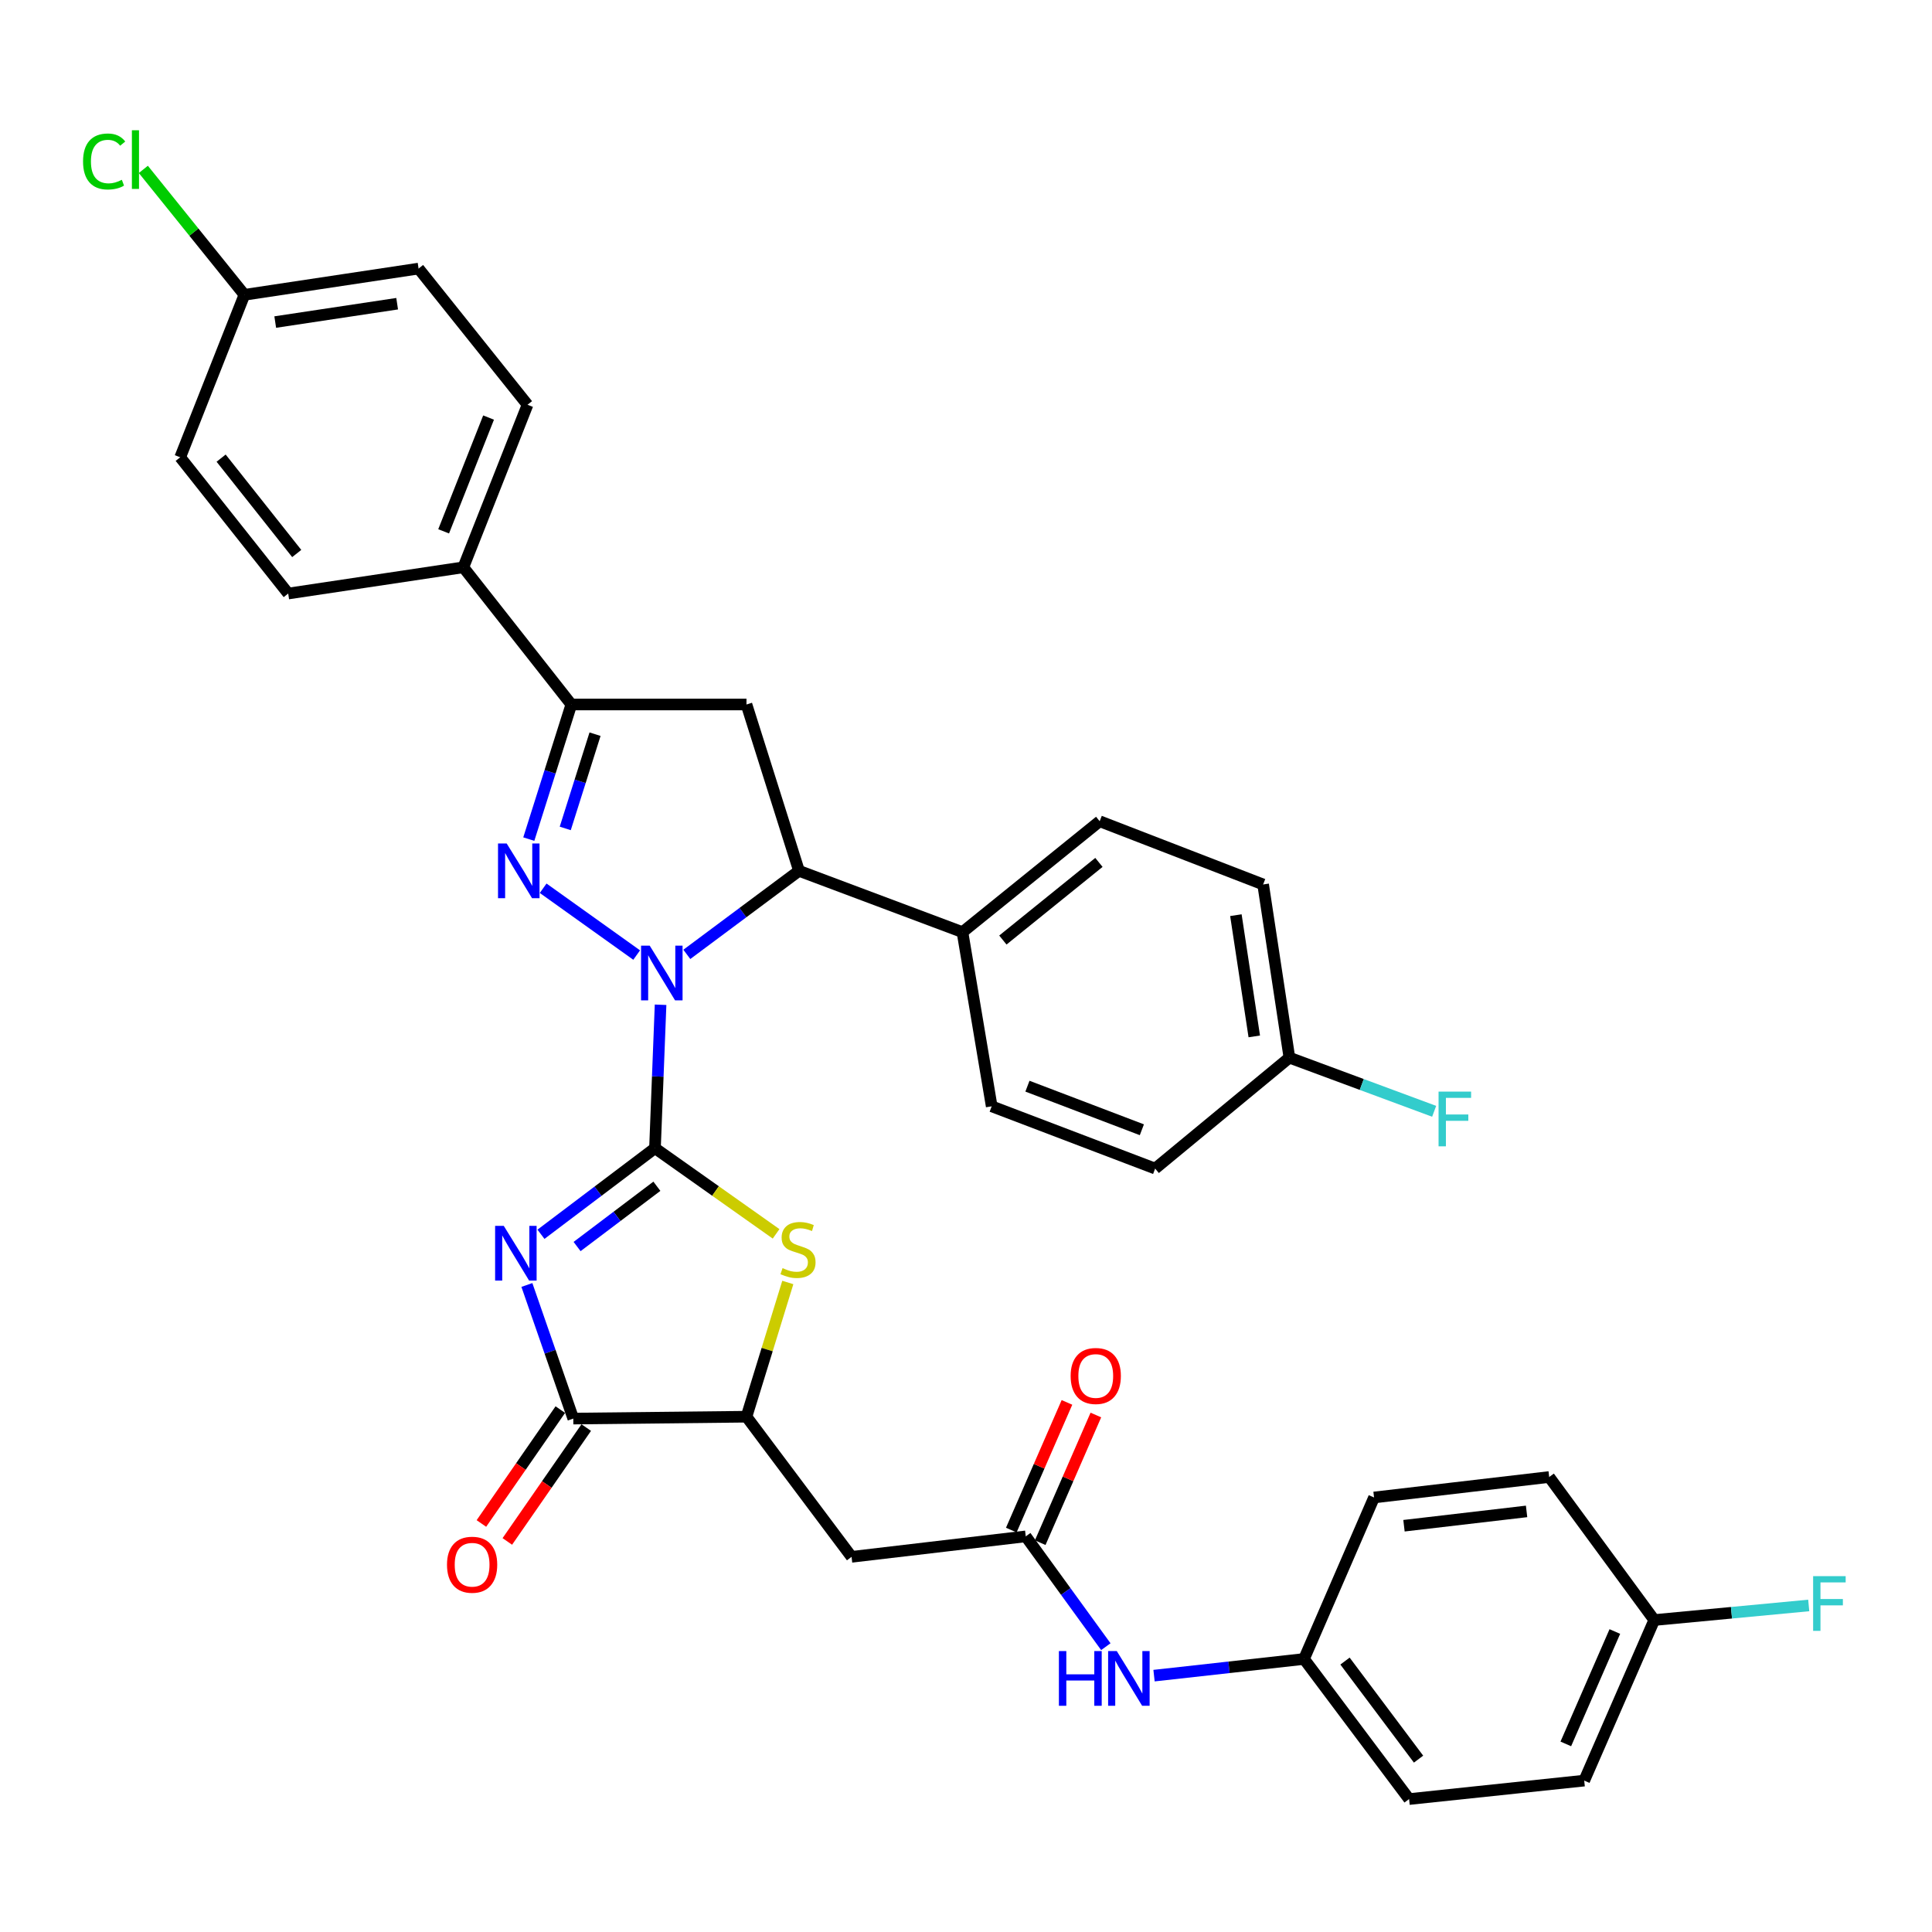 <?xml version='1.0' encoding='iso-8859-1'?>
<svg version='1.1' baseProfile='full'
              xmlns='http://www.w3.org/2000/svg'
                      xmlns:rdkit='http://www.rdkit.org/xml'
                      xmlns:xlink='http://www.w3.org/1999/xlink'
                  xml:space='preserve'
width='1000px' height='1000px' viewBox='0 0 1000 1000'>
<!-- END OF HEADER -->
<rect style='opacity:1.0;fill:#FFFFFF;stroke:none' width='1000' height='1000' x='0' y='0'> </rect>
<path class='bond-0' d='M 339.015,594.295 L 340.463,557.179' style='fill:none;fill-rule:evenodd;stroke:#000000;stroke-width:6px;stroke-linecap:butt;stroke-linejoin:miter;stroke-opacity:1' />
<path class='bond-0' d='M 340.463,557.179 L 341.911,520.063' style='fill:none;fill-rule:evenodd;stroke:#0000FF;stroke-width:6px;stroke-linecap:butt;stroke-linejoin:miter;stroke-opacity:1' />
<path class='bond-1' d='M 339.015,594.295 L 309.511,616.578' style='fill:none;fill-rule:evenodd;stroke:#000000;stroke-width:6px;stroke-linecap:butt;stroke-linejoin:miter;stroke-opacity:1' />
<path class='bond-1' d='M 309.511,616.578 L 280.006,638.862' style='fill:none;fill-rule:evenodd;stroke:#0000FF;stroke-width:6px;stroke-linecap:butt;stroke-linejoin:miter;stroke-opacity:1' />
<path class='bond-1' d='M 340.002,614.007 L 319.35,629.606' style='fill:none;fill-rule:evenodd;stroke:#000000;stroke-width:6px;stroke-linecap:butt;stroke-linejoin:miter;stroke-opacity:1' />
<path class='bond-1' d='M 319.35,629.606 L 298.697,645.204' style='fill:none;fill-rule:evenodd;stroke:#0000FF;stroke-width:6px;stroke-linecap:butt;stroke-linejoin:miter;stroke-opacity:1' />
<path class='bond-3' d='M 339.015,594.295 L 370.359,616.466' style='fill:none;fill-rule:evenodd;stroke:#000000;stroke-width:6px;stroke-linecap:butt;stroke-linejoin:miter;stroke-opacity:1' />
<path class='bond-3' d='M 370.359,616.466 L 401.703,638.637' style='fill:none;fill-rule:evenodd;stroke:#CCCC00;stroke-width:6px;stroke-linecap:butt;stroke-linejoin:miter;stroke-opacity:1' />
<path class='bond-2' d='M 329.537,494.336 L 281.131,459.753' style='fill:none;fill-rule:evenodd;stroke:#0000FF;stroke-width:6px;stroke-linecap:butt;stroke-linejoin:miter;stroke-opacity:1' />
<path class='bond-6' d='M 355.505,493.985 L 384.532,472.363' style='fill:none;fill-rule:evenodd;stroke:#0000FF;stroke-width:6px;stroke-linecap:butt;stroke-linejoin:miter;stroke-opacity:1' />
<path class='bond-6' d='M 384.532,472.363 L 413.558,450.74' style='fill:none;fill-rule:evenodd;stroke:#000000;stroke-width:6px;stroke-linecap:butt;stroke-linejoin:miter;stroke-opacity:1' />
<path class='bond-4' d='M 272.715,665.102 L 284.723,699.68' style='fill:none;fill-rule:evenodd;stroke:#0000FF;stroke-width:6px;stroke-linecap:butt;stroke-linejoin:miter;stroke-opacity:1' />
<path class='bond-4' d='M 284.723,699.68 L 296.732,734.258' style='fill:none;fill-rule:evenodd;stroke:#000000;stroke-width:6px;stroke-linecap:butt;stroke-linejoin:miter;stroke-opacity:1' />
<path class='bond-5' d='M 273.704,434.323 L 284.715,399.482' style='fill:none;fill-rule:evenodd;stroke:#0000FF;stroke-width:6px;stroke-linecap:butt;stroke-linejoin:miter;stroke-opacity:1' />
<path class='bond-5' d='M 284.715,399.482 L 295.725,364.642' style='fill:none;fill-rule:evenodd;stroke:#000000;stroke-width:6px;stroke-linecap:butt;stroke-linejoin:miter;stroke-opacity:1' />
<path class='bond-5' d='M 292.574,428.79 L 300.281,404.402' style='fill:none;fill-rule:evenodd;stroke:#0000FF;stroke-width:6px;stroke-linecap:butt;stroke-linejoin:miter;stroke-opacity:1' />
<path class='bond-5' d='M 300.281,404.402 L 307.989,380.013' style='fill:none;fill-rule:evenodd;stroke:#000000;stroke-width:6px;stroke-linecap:butt;stroke-linejoin:miter;stroke-opacity:1' />
<path class='bond-8' d='M 407.771,663.809 L 397.074,698.549' style='fill:none;fill-rule:evenodd;stroke:#CCCC00;stroke-width:6px;stroke-linecap:butt;stroke-linejoin:miter;stroke-opacity:1' />
<path class='bond-8' d='M 397.074,698.549 L 386.377,733.288' style='fill:none;fill-rule:evenodd;stroke:#000000;stroke-width:6px;stroke-linecap:butt;stroke-linejoin:miter;stroke-opacity:1' />
<path class='bond-14' d='M 290.023,729.608 L 269.598,759.079' style='fill:none;fill-rule:evenodd;stroke:#000000;stroke-width:6px;stroke-linecap:butt;stroke-linejoin:miter;stroke-opacity:1' />
<path class='bond-14' d='M 269.598,759.079 L 249.172,788.55' style='fill:none;fill-rule:evenodd;stroke:#FF0000;stroke-width:6px;stroke-linecap:butt;stroke-linejoin:miter;stroke-opacity:1' />
<path class='bond-14' d='M 303.441,738.908 L 283.016,768.379' style='fill:none;fill-rule:evenodd;stroke:#000000;stroke-width:6px;stroke-linecap:butt;stroke-linejoin:miter;stroke-opacity:1' />
<path class='bond-14' d='M 283.016,768.379 L 262.59,797.849' style='fill:none;fill-rule:evenodd;stroke:#FF0000;stroke-width:6px;stroke-linecap:butt;stroke-linejoin:miter;stroke-opacity:1' />
<path class='bond-35' d='M 296.732,734.258 L 386.377,733.288' style='fill:none;fill-rule:evenodd;stroke:#000000;stroke-width:6px;stroke-linecap:butt;stroke-linejoin:miter;stroke-opacity:1' />
<path class='bond-11' d='M 295.725,364.642 L 239.829,293.635' style='fill:none;fill-rule:evenodd;stroke:#000000;stroke-width:6px;stroke-linecap:butt;stroke-linejoin:miter;stroke-opacity:1' />
<path class='bond-36' d='M 295.725,364.642 L 386.377,364.642' style='fill:none;fill-rule:evenodd;stroke:#000000;stroke-width:6px;stroke-linecap:butt;stroke-linejoin:miter;stroke-opacity:1' />
<path class='bond-7' d='M 413.558,450.74 L 386.377,364.642' style='fill:none;fill-rule:evenodd;stroke:#000000;stroke-width:6px;stroke-linecap:butt;stroke-linejoin:miter;stroke-opacity:1' />
<path class='bond-12' d='M 413.558,450.74 L 498.169,482.475' style='fill:none;fill-rule:evenodd;stroke:#000000;stroke-width:6px;stroke-linecap:butt;stroke-linejoin:miter;stroke-opacity:1' />
<path class='bond-9' d='M 386.377,733.288 L 440.767,805.818' style='fill:none;fill-rule:evenodd;stroke:#000000;stroke-width:6px;stroke-linecap:butt;stroke-linejoin:miter;stroke-opacity:1' />
<path class='bond-10' d='M 440.767,805.818 L 530.929,795.225' style='fill:none;fill-rule:evenodd;stroke:#000000;stroke-width:6px;stroke-linecap:butt;stroke-linejoin:miter;stroke-opacity:1' />
<path class='bond-13' d='M 530.929,795.225 L 551.653,823.773' style='fill:none;fill-rule:evenodd;stroke:#000000;stroke-width:6px;stroke-linecap:butt;stroke-linejoin:miter;stroke-opacity:1' />
<path class='bond-13' d='M 551.653,823.773 L 572.376,852.321' style='fill:none;fill-rule:evenodd;stroke:#0000FF;stroke-width:6px;stroke-linecap:butt;stroke-linejoin:miter;stroke-opacity:1' />
<path class='bond-15' d='M 538.411,798.487 L 552.816,765.447' style='fill:none;fill-rule:evenodd;stroke:#000000;stroke-width:6px;stroke-linecap:butt;stroke-linejoin:miter;stroke-opacity:1' />
<path class='bond-15' d='M 552.816,765.447 L 567.221,732.408' style='fill:none;fill-rule:evenodd;stroke:#FF0000;stroke-width:6px;stroke-linecap:butt;stroke-linejoin:miter;stroke-opacity:1' />
<path class='bond-15' d='M 523.446,791.962 L 537.851,758.923' style='fill:none;fill-rule:evenodd;stroke:#000000;stroke-width:6px;stroke-linecap:butt;stroke-linejoin:miter;stroke-opacity:1' />
<path class='bond-15' d='M 537.851,758.923 L 552.256,725.883' style='fill:none;fill-rule:evenodd;stroke:#FF0000;stroke-width:6px;stroke-linecap:butt;stroke-linejoin:miter;stroke-opacity:1' />
<path class='bond-16' d='M 239.829,293.635 L 273.051,209.505' style='fill:none;fill-rule:evenodd;stroke:#000000;stroke-width:6px;stroke-linecap:butt;stroke-linejoin:miter;stroke-opacity:1' />
<path class='bond-16' d='M 229.628,275.02 L 252.883,216.129' style='fill:none;fill-rule:evenodd;stroke:#000000;stroke-width:6px;stroke-linecap:butt;stroke-linejoin:miter;stroke-opacity:1' />
<path class='bond-18' d='M 239.829,293.635 L 149.177,307.213' style='fill:none;fill-rule:evenodd;stroke:#000000;stroke-width:6px;stroke-linecap:butt;stroke-linejoin:miter;stroke-opacity:1' />
<path class='bond-17' d='M 498.169,482.475 L 569.194,425.073' style='fill:none;fill-rule:evenodd;stroke:#000000;stroke-width:6px;stroke-linecap:butt;stroke-linejoin:miter;stroke-opacity:1' />
<path class='bond-17' d='M 519.085,486.562 L 568.802,446.38' style='fill:none;fill-rule:evenodd;stroke:#000000;stroke-width:6px;stroke-linecap:butt;stroke-linejoin:miter;stroke-opacity:1' />
<path class='bond-19' d='M 498.169,482.475 L 513.297,572.628' style='fill:none;fill-rule:evenodd;stroke:#000000;stroke-width:6px;stroke-linecap:butt;stroke-linejoin:miter;stroke-opacity:1' />
<path class='bond-20' d='M 597.324,867.306 L 636.14,862.996' style='fill:none;fill-rule:evenodd;stroke:#0000FF;stroke-width:6px;stroke-linecap:butt;stroke-linejoin:miter;stroke-opacity:1' />
<path class='bond-20' d='M 636.14,862.996 L 674.955,858.685' style='fill:none;fill-rule:evenodd;stroke:#000000;stroke-width:6px;stroke-linecap:butt;stroke-linejoin:miter;stroke-opacity:1' />
<path class='bond-25' d='M 273.051,209.505 L 216.656,139.016' style='fill:none;fill-rule:evenodd;stroke:#000000;stroke-width:6px;stroke-linecap:butt;stroke-linejoin:miter;stroke-opacity:1' />
<path class='bond-27' d='M 569.194,425.073 L 653.796,457.797' style='fill:none;fill-rule:evenodd;stroke:#000000;stroke-width:6px;stroke-linecap:butt;stroke-linejoin:miter;stroke-opacity:1' />
<path class='bond-26' d='M 149.177,307.213 L 93.272,236.696' style='fill:none;fill-rule:evenodd;stroke:#000000;stroke-width:6px;stroke-linecap:butt;stroke-linejoin:miter;stroke-opacity:1' />
<path class='bond-26' d='M 153.584,286.493 L 114.451,237.131' style='fill:none;fill-rule:evenodd;stroke:#000000;stroke-width:6px;stroke-linecap:butt;stroke-linejoin:miter;stroke-opacity:1' />
<path class='bond-24' d='M 513.297,572.628 L 597.908,604.852' style='fill:none;fill-rule:evenodd;stroke:#000000;stroke-width:6px;stroke-linecap:butt;stroke-linejoin:miter;stroke-opacity:1' />
<path class='bond-24' d='M 531.8,562.205 L 591.027,584.762' style='fill:none;fill-rule:evenodd;stroke:#000000;stroke-width:6px;stroke-linecap:butt;stroke-linejoin:miter;stroke-opacity:1' />
<path class='bond-31' d='M 674.955,858.685 L 711.207,775.09' style='fill:none;fill-rule:evenodd;stroke:#000000;stroke-width:6px;stroke-linecap:butt;stroke-linejoin:miter;stroke-opacity:1' />
<path class='bond-32' d='M 674.955,858.685 L 729.337,931.197' style='fill:none;fill-rule:evenodd;stroke:#000000;stroke-width:6px;stroke-linecap:butt;stroke-linejoin:miter;stroke-opacity:1' />
<path class='bond-32' d='M 696.173,859.767 L 734.24,910.525' style='fill:none;fill-rule:evenodd;stroke:#000000;stroke-width:6px;stroke-linecap:butt;stroke-linejoin:miter;stroke-opacity:1' />
<path class='bond-21' d='M 667.391,547.441 L 597.908,604.852' style='fill:none;fill-rule:evenodd;stroke:#000000;stroke-width:6px;stroke-linecap:butt;stroke-linejoin:miter;stroke-opacity:1' />
<path class='bond-29' d='M 667.391,547.441 L 704.853,561.325' style='fill:none;fill-rule:evenodd;stroke:#000000;stroke-width:6px;stroke-linecap:butt;stroke-linejoin:miter;stroke-opacity:1' />
<path class='bond-29' d='M 704.853,561.325 L 742.315,575.209' style='fill:none;fill-rule:evenodd;stroke:#33CCCC;stroke-width:6px;stroke-linecap:butt;stroke-linejoin:miter;stroke-opacity:1' />
<path class='bond-37' d='M 667.391,547.441 L 653.796,457.797' style='fill:none;fill-rule:evenodd;stroke:#000000;stroke-width:6px;stroke-linecap:butt;stroke-linejoin:miter;stroke-opacity:1' />
<path class='bond-37' d='M 649.211,536.442 L 639.694,473.691' style='fill:none;fill-rule:evenodd;stroke:#000000;stroke-width:6px;stroke-linecap:butt;stroke-linejoin:miter;stroke-opacity:1' />
<path class='bond-22' d='M 126.503,152.593 L 93.272,236.696' style='fill:none;fill-rule:evenodd;stroke:#000000;stroke-width:6px;stroke-linecap:butt;stroke-linejoin:miter;stroke-opacity:1' />
<path class='bond-28' d='M 126.503,152.593 L 100.349,120.134' style='fill:none;fill-rule:evenodd;stroke:#000000;stroke-width:6px;stroke-linecap:butt;stroke-linejoin:miter;stroke-opacity:1' />
<path class='bond-28' d='M 100.349,120.134 L 74.195,87.675' style='fill:none;fill-rule:evenodd;stroke:#00CC00;stroke-width:6px;stroke-linecap:butt;stroke-linejoin:miter;stroke-opacity:1' />
<path class='bond-38' d='M 126.503,152.593 L 216.656,139.016' style='fill:none;fill-rule:evenodd;stroke:#000000;stroke-width:6px;stroke-linecap:butt;stroke-linejoin:miter;stroke-opacity:1' />
<path class='bond-38' d='M 142.457,166.7 L 205.564,157.196' style='fill:none;fill-rule:evenodd;stroke:#000000;stroke-width:6px;stroke-linecap:butt;stroke-linejoin:miter;stroke-opacity:1' />
<path class='bond-23' d='M 856.24,838.532 L 819.988,921.638' style='fill:none;fill-rule:evenodd;stroke:#000000;stroke-width:6px;stroke-linecap:butt;stroke-linejoin:miter;stroke-opacity:1' />
<path class='bond-23' d='M 835.838,844.471 L 810.462,902.644' style='fill:none;fill-rule:evenodd;stroke:#000000;stroke-width:6px;stroke-linecap:butt;stroke-linejoin:miter;stroke-opacity:1' />
<path class='bond-30' d='M 856.24,838.532 L 896.217,834.756' style='fill:none;fill-rule:evenodd;stroke:#000000;stroke-width:6px;stroke-linecap:butt;stroke-linejoin:miter;stroke-opacity:1' />
<path class='bond-30' d='M 896.217,834.756 L 936.195,830.981' style='fill:none;fill-rule:evenodd;stroke:#33CCCC;stroke-width:6px;stroke-linecap:butt;stroke-linejoin:miter;stroke-opacity:1' />
<path class='bond-39' d='M 856.24,838.532 L 801.858,764.496' style='fill:none;fill-rule:evenodd;stroke:#000000;stroke-width:6px;stroke-linecap:butt;stroke-linejoin:miter;stroke-opacity:1' />
<path class='bond-33' d='M 711.207,775.09 L 801.858,764.496' style='fill:none;fill-rule:evenodd;stroke:#000000;stroke-width:6px;stroke-linecap:butt;stroke-linejoin:miter;stroke-opacity:1' />
<path class='bond-33' d='M 726.699,789.716 L 790.155,782.301' style='fill:none;fill-rule:evenodd;stroke:#000000;stroke-width:6px;stroke-linecap:butt;stroke-linejoin:miter;stroke-opacity:1' />
<path class='bond-34' d='M 729.337,931.197 L 819.988,921.638' style='fill:none;fill-rule:evenodd;stroke:#000000;stroke-width:6px;stroke-linecap:butt;stroke-linejoin:miter;stroke-opacity:1' />
<path  class='atom-1' d='M 336.292 489.475
L 345.572 504.475
Q 346.492 505.955, 347.972 508.635
Q 349.452 511.315, 349.532 511.475
L 349.532 489.475
L 353.292 489.475
L 353.292 517.795
L 349.412 517.795
L 339.452 501.395
Q 338.292 499.475, 337.052 497.275
Q 335.852 495.075, 335.492 494.395
L 335.492 517.795
L 331.812 517.795
L 331.812 489.475
L 336.292 489.475
' fill='#0000FF'/>
<path  class='atom-2' d='M 260.751 634.517
L 270.031 649.517
Q 270.951 650.997, 272.431 653.677
Q 273.911 656.357, 273.991 656.517
L 273.991 634.517
L 277.751 634.517
L 277.751 662.837
L 273.871 662.837
L 263.911 646.437
Q 262.751 644.517, 261.511 642.317
Q 260.311 640.117, 259.951 639.437
L 259.951 662.837
L 256.271 662.837
L 256.271 634.517
L 260.751 634.517
' fill='#0000FF'/>
<path  class='atom-3' d='M 262.256 436.58
L 271.536 451.58
Q 272.456 453.06, 273.936 455.74
Q 275.416 458.42, 275.496 458.58
L 275.496 436.58
L 279.256 436.58
L 279.256 464.9
L 275.376 464.9
L 265.416 448.5
Q 264.256 446.58, 263.016 444.38
Q 261.816 442.18, 261.456 441.5
L 261.456 464.9
L 257.776 464.9
L 257.776 436.58
L 262.256 436.58
' fill='#0000FF'/>
<path  class='atom-4' d='M 405.05 656.383
Q 405.37 656.503, 406.69 657.063
Q 408.01 657.623, 409.45 657.983
Q 410.93 658.303, 412.37 658.303
Q 415.05 658.303, 416.61 657.023
Q 418.17 655.703, 418.17 653.423
Q 418.17 651.863, 417.37 650.903
Q 416.61 649.943, 415.41 649.423
Q 414.21 648.903, 412.21 648.303
Q 409.69 647.543, 408.17 646.823
Q 406.69 646.103, 405.61 644.583
Q 404.57 643.063, 404.57 640.503
Q 404.57 636.943, 406.97 634.743
Q 409.41 632.543, 414.21 632.543
Q 417.49 632.543, 421.21 634.103
L 420.29 637.183
Q 416.89 635.783, 414.33 635.783
Q 411.57 635.783, 410.05 636.943
Q 408.53 638.063, 408.57 640.023
Q 408.57 641.543, 409.33 642.463
Q 410.13 643.383, 411.25 643.903
Q 412.41 644.423, 414.33 645.023
Q 416.89 645.823, 418.41 646.623
Q 419.93 647.423, 421.01 649.063
Q 422.13 650.663, 422.13 653.423
Q 422.13 657.343, 419.49 659.463
Q 416.89 661.543, 412.53 661.543
Q 410.01 661.543, 408.09 660.983
Q 406.21 660.463, 403.97 659.543
L 405.05 656.383
' fill='#CCCC00'/>
<path  class='atom-14' d='M 548.084 854.592
L 551.924 854.592
L 551.924 866.632
L 566.404 866.632
L 566.404 854.592
L 570.244 854.592
L 570.244 882.912
L 566.404 882.912
L 566.404 869.832
L 551.924 869.832
L 551.924 882.912
L 548.084 882.912
L 548.084 854.592
' fill='#0000FF'/>
<path  class='atom-14' d='M 578.044 854.592
L 587.324 869.592
Q 588.244 871.072, 589.724 873.752
Q 591.204 876.432, 591.284 876.592
L 591.284 854.592
L 595.044 854.592
L 595.044 882.912
L 591.164 882.912
L 581.204 866.512
Q 580.044 864.592, 578.804 862.392
Q 577.604 860.192, 577.244 859.512
L 577.244 882.912
L 573.564 882.912
L 573.564 854.592
L 578.044 854.592
' fill='#0000FF'/>
<path  class='atom-15' d='M 231.364 809.898
Q 231.364 803.098, 234.724 799.298
Q 238.084 795.498, 244.364 795.498
Q 250.644 795.498, 254.004 799.298
Q 257.364 803.098, 257.364 809.898
Q 257.364 816.778, 253.964 820.698
Q 250.564 824.578, 244.364 824.578
Q 238.124 824.578, 234.724 820.698
Q 231.364 816.818, 231.364 809.898
M 244.364 821.378
Q 248.684 821.378, 251.004 818.498
Q 253.364 815.578, 253.364 809.898
Q 253.364 804.338, 251.004 801.538
Q 248.684 798.698, 244.364 798.698
Q 240.044 798.698, 237.684 801.498
Q 235.364 804.298, 235.364 809.898
Q 235.364 815.618, 237.684 818.498
Q 240.044 821.378, 244.364 821.378
' fill='#FF0000'/>
<path  class='atom-16' d='M 554.162 712.199
Q 554.162 705.399, 557.522 701.599
Q 560.882 697.799, 567.162 697.799
Q 573.442 697.799, 576.802 701.599
Q 580.162 705.399, 580.162 712.199
Q 580.162 719.079, 576.762 722.999
Q 573.362 726.879, 567.162 726.879
Q 560.922 726.879, 557.522 722.999
Q 554.162 719.119, 554.162 712.199
M 567.162 723.679
Q 571.482 723.679, 573.802 720.799
Q 576.162 717.879, 576.162 712.199
Q 576.162 706.639, 573.802 703.839
Q 571.482 700.999, 567.162 700.999
Q 562.842 700.999, 560.482 703.799
Q 558.162 706.599, 558.162 712.199
Q 558.162 717.919, 560.482 720.799
Q 562.842 723.679, 567.162 723.679
' fill='#FF0000'/>
<path  class='atom-29' d='M 42.988 83.582
Q 42.988 76.542, 46.268 72.862
Q 49.588 69.142, 55.868 69.142
Q 61.708 69.142, 64.828 73.262
L 62.188 75.422
Q 59.908 72.422, 55.868 72.422
Q 51.588 72.422, 49.308 75.302
Q 47.068 78.142, 47.068 83.582
Q 47.068 89.182, 49.388 92.062
Q 51.748 94.942, 56.308 94.942
Q 59.428 94.942, 63.068 93.062
L 64.188 96.062
Q 62.708 97.022, 60.468 97.582
Q 58.228 98.142, 55.748 98.142
Q 49.588 98.142, 46.268 94.382
Q 42.988 90.622, 42.988 83.582
' fill='#00CC00'/>
<path  class='atom-29' d='M 68.268 67.422
L 71.948 67.422
L 71.948 97.782
L 68.268 97.782
L 68.268 67.422
' fill='#00CC00'/>
<path  class='atom-30' d='M 744.598 565.016
L 761.438 565.016
L 761.438 568.256
L 748.398 568.256
L 748.398 576.856
L 759.998 576.856
L 759.998 580.136
L 748.398 580.136
L 748.398 593.336
L 744.598 593.336
L 744.598 565.016
' fill='#33CCCC'/>
<path  class='atom-31' d='M 938.471 815.81
L 955.311 815.81
L 955.311 819.05
L 942.271 819.05
L 942.271 827.65
L 953.871 827.65
L 953.871 830.93
L 942.271 830.93
L 942.271 844.13
L 938.471 844.13
L 938.471 815.81
' fill='#33CCCC'/>
</svg>
